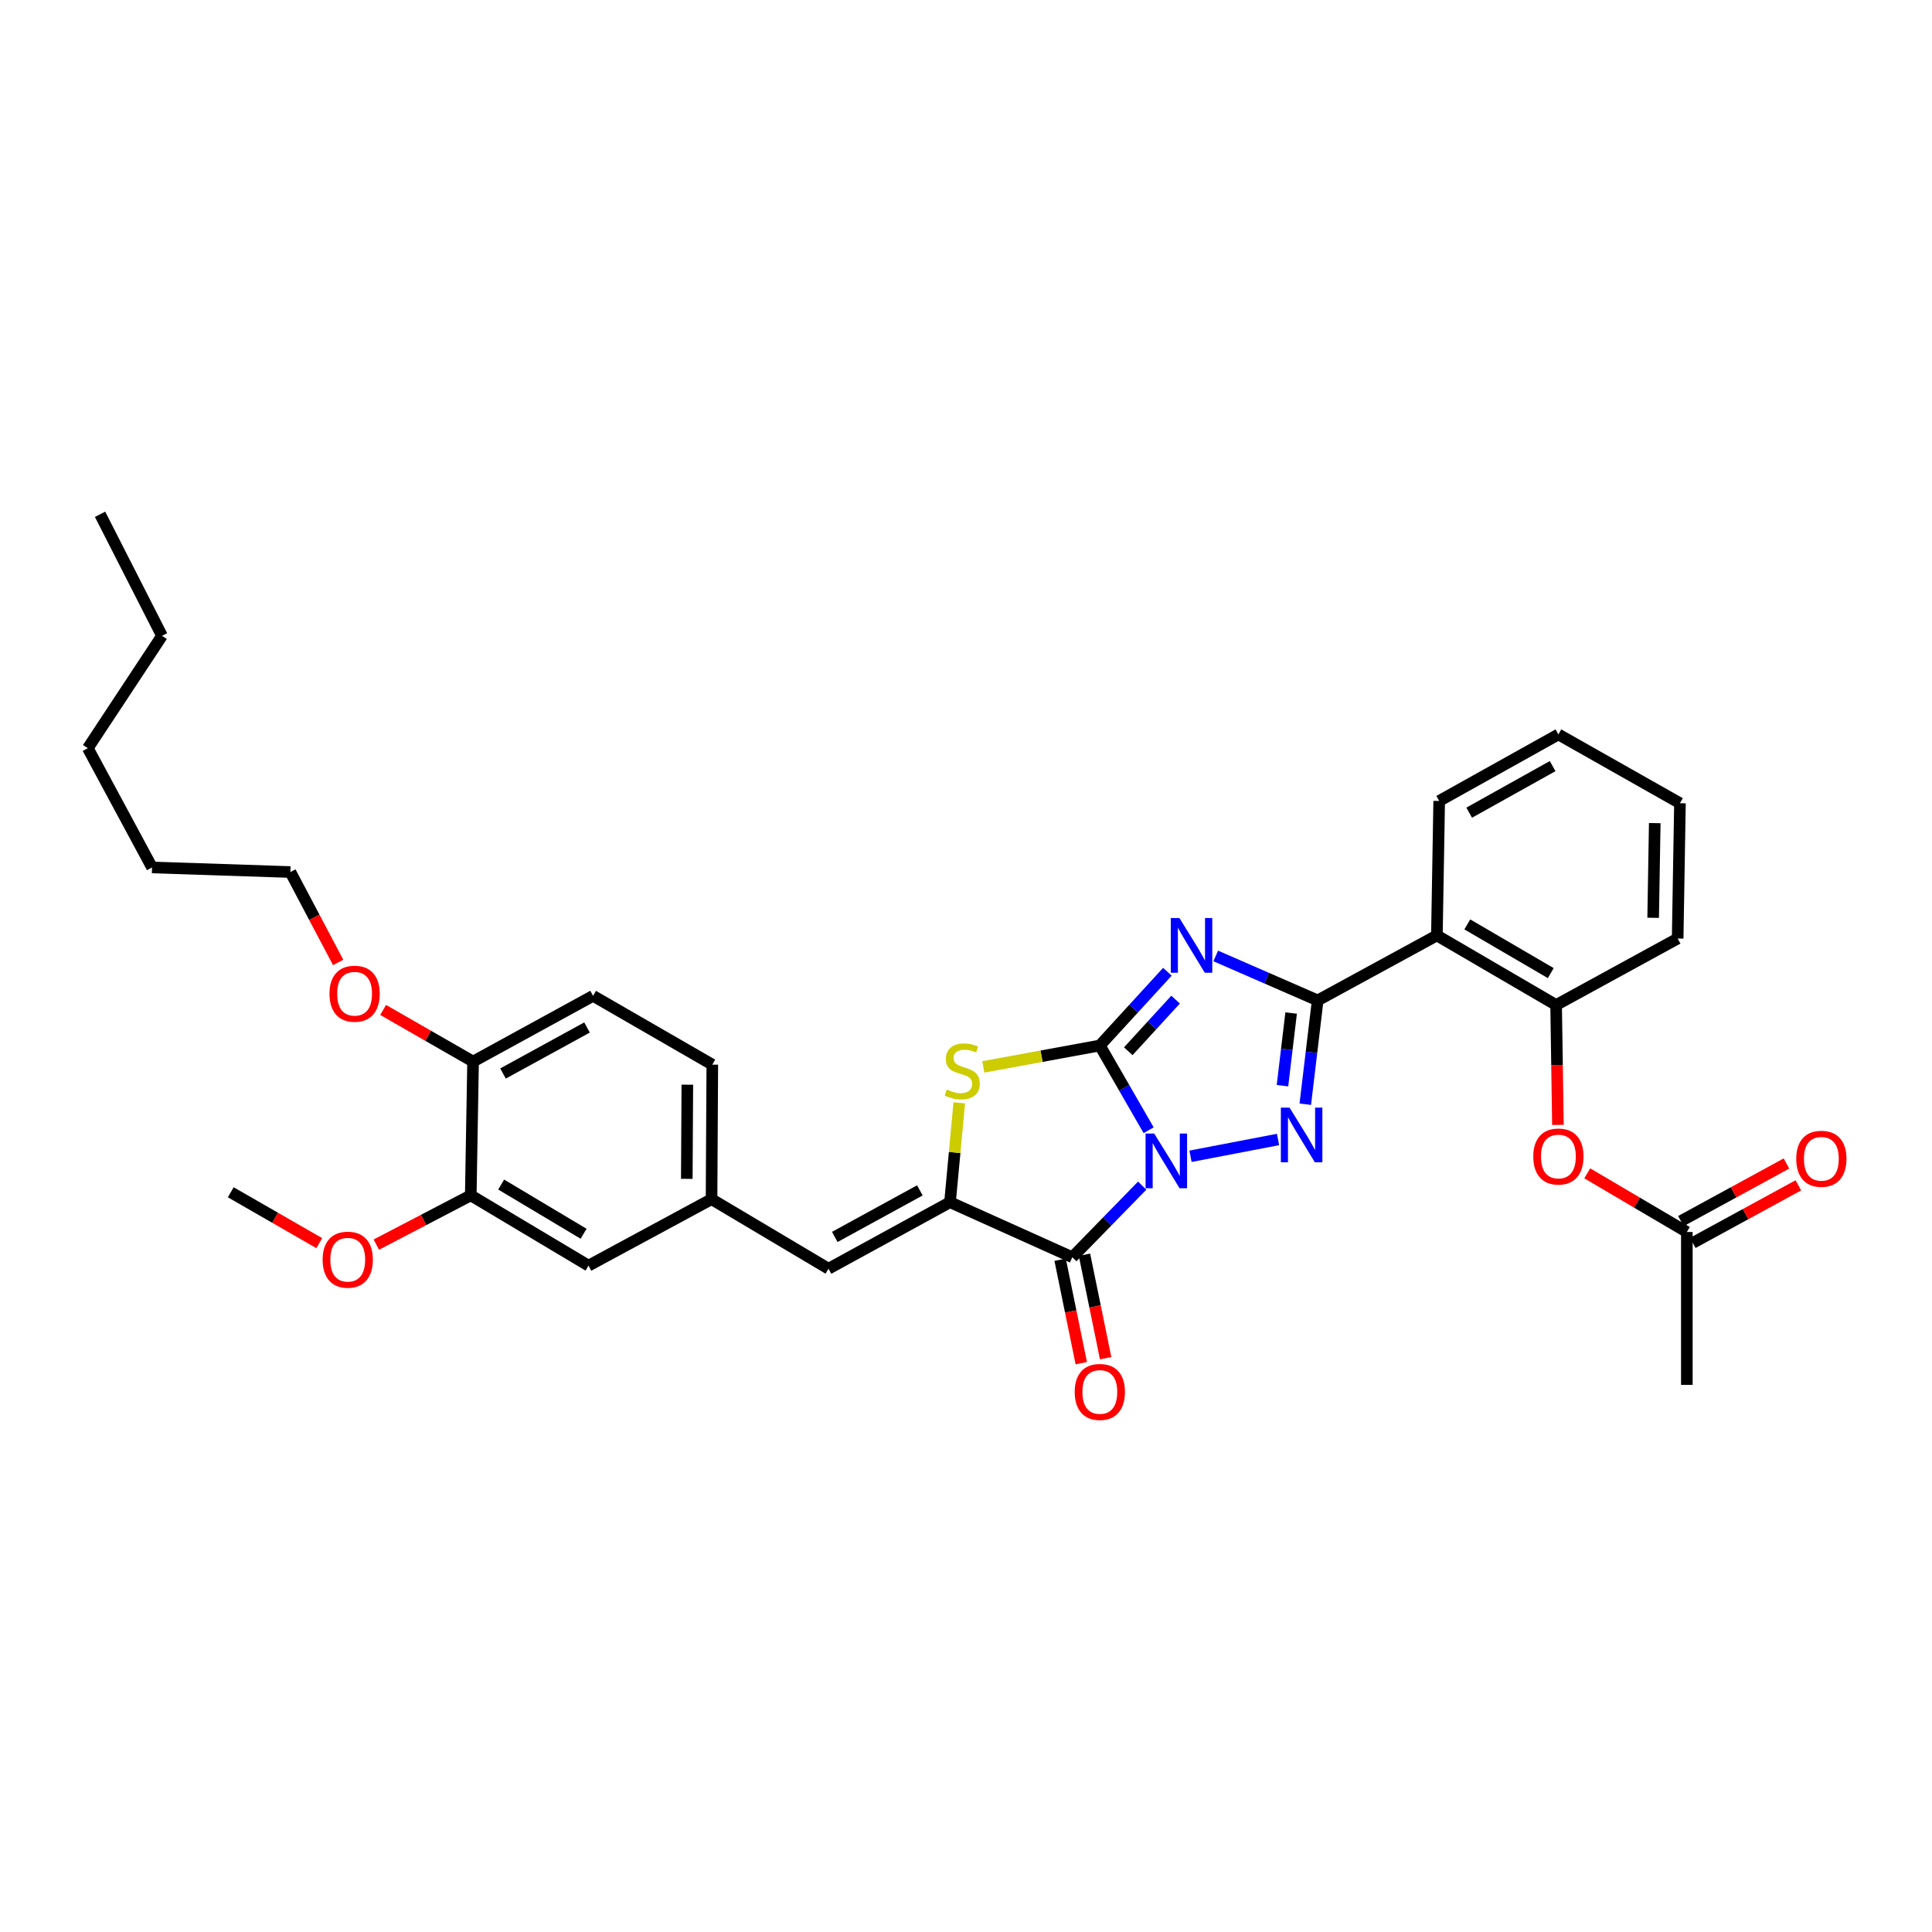 <?xml version='1.0' encoding='iso-8859-1'?>
<svg version='1.1' baseProfile='full'
              xmlns='http://www.w3.org/2000/svg'
                      xmlns:rdkit='http://www.rdkit.org/xml'
                      xmlns:xlink='http://www.w3.org/1999/xlink'
                  xml:space='preserve'
width='1000px' height='1000px' viewBox='0 0 1000 1000'>
<!-- END OF HEADER -->
<rect style='opacity:1.0;fill:#FFFFFF;stroke:none' width='1000' height='1000' x='0' y='0'> </rect>
<path class='bond-0' d='M 594.534,585.007 L 581.901,563.081' style='fill:none;fill-rule:evenodd;stroke:#0000FF;stroke-width:6px;stroke-linecap:butt;stroke-linejoin:miter;stroke-opacity:1' />
<path class='bond-0' d='M 581.901,563.081 L 569.267,541.155' style='fill:none;fill-rule:evenodd;stroke:#000000;stroke-width:6px;stroke-linecap:butt;stroke-linejoin:miter;stroke-opacity:1' />
<path class='bond-2' d='M 616.208,598.488 L 661.51,589.795' style='fill:none;fill-rule:evenodd;stroke:#0000FF;stroke-width:6px;stroke-linecap:butt;stroke-linejoin:miter;stroke-opacity:1' />
<path class='bond-4' d='M 591.203,613.679 L 573.112,632.214' style='fill:none;fill-rule:evenodd;stroke:#0000FF;stroke-width:6px;stroke-linecap:butt;stroke-linejoin:miter;stroke-opacity:1' />
<path class='bond-4' d='M 573.112,632.214 L 555.021,650.748' style='fill:none;fill-rule:evenodd;stroke:#000000;stroke-width:6px;stroke-linecap:butt;stroke-linejoin:miter;stroke-opacity:1' />
<path class='bond-1' d='M 569.267,541.155 L 586.754,522.068' style='fill:none;fill-rule:evenodd;stroke:#000000;stroke-width:6px;stroke-linecap:butt;stroke-linejoin:miter;stroke-opacity:1' />
<path class='bond-1' d='M 586.754,522.068 L 604.241,502.98' style='fill:none;fill-rule:evenodd;stroke:#0000FF;stroke-width:6px;stroke-linecap:butt;stroke-linejoin:miter;stroke-opacity:1' />
<path class='bond-1' d='M 584,544.12 L 596.241,530.759' style='fill:none;fill-rule:evenodd;stroke:#000000;stroke-width:6px;stroke-linecap:butt;stroke-linejoin:miter;stroke-opacity:1' />
<path class='bond-1' d='M 596.241,530.759 L 608.482,517.398' style='fill:none;fill-rule:evenodd;stroke:#0000FF;stroke-width:6px;stroke-linecap:butt;stroke-linejoin:miter;stroke-opacity:1' />
<path class='bond-6' d='M 569.267,541.155 L 539.108,546.689' style='fill:none;fill-rule:evenodd;stroke:#000000;stroke-width:6px;stroke-linecap:butt;stroke-linejoin:miter;stroke-opacity:1' />
<path class='bond-6' d='M 539.108,546.689 L 508.949,552.223' style='fill:none;fill-rule:evenodd;stroke:#CCCC00;stroke-width:6px;stroke-linecap:butt;stroke-linejoin:miter;stroke-opacity:1' />
<path class='bond-33' d='M 629.258,494.799 L 655.643,506.304' style='fill:none;fill-rule:evenodd;stroke:#0000FF;stroke-width:6px;stroke-linecap:butt;stroke-linejoin:miter;stroke-opacity:1' />
<path class='bond-33' d='M 655.643,506.304 L 682.027,517.81' style='fill:none;fill-rule:evenodd;stroke:#000000;stroke-width:6px;stroke-linecap:butt;stroke-linejoin:miter;stroke-opacity:1' />
<path class='bond-3' d='M 675.614,571.539 L 678.82,544.674' style='fill:none;fill-rule:evenodd;stroke:#0000FF;stroke-width:6px;stroke-linecap:butt;stroke-linejoin:miter;stroke-opacity:1' />
<path class='bond-3' d='M 678.82,544.674 L 682.027,517.81' style='fill:none;fill-rule:evenodd;stroke:#000000;stroke-width:6px;stroke-linecap:butt;stroke-linejoin:miter;stroke-opacity:1' />
<path class='bond-3' d='M 663.8,561.955 L 666.045,543.149' style='fill:none;fill-rule:evenodd;stroke:#0000FF;stroke-width:6px;stroke-linecap:butt;stroke-linejoin:miter;stroke-opacity:1' />
<path class='bond-3' d='M 666.045,543.149 L 668.289,524.344' style='fill:none;fill-rule:evenodd;stroke:#000000;stroke-width:6px;stroke-linecap:butt;stroke-linejoin:miter;stroke-opacity:1' />
<path class='bond-7' d='M 682.027,517.81 L 743.729,484.178' style='fill:none;fill-rule:evenodd;stroke:#000000;stroke-width:6px;stroke-linecap:butt;stroke-linejoin:miter;stroke-opacity:1' />
<path class='bond-5' d='M 555.021,650.748 L 491.726,622.263' style='fill:none;fill-rule:evenodd;stroke:#000000;stroke-width:6px;stroke-linecap:butt;stroke-linejoin:miter;stroke-opacity:1' />
<path class='bond-11' d='M 548.719,652.038 L 554.195,678.807' style='fill:none;fill-rule:evenodd;stroke:#000000;stroke-width:6px;stroke-linecap:butt;stroke-linejoin:miter;stroke-opacity:1' />
<path class='bond-11' d='M 554.195,678.807 L 559.672,705.577' style='fill:none;fill-rule:evenodd;stroke:#FF0000;stroke-width:6px;stroke-linecap:butt;stroke-linejoin:miter;stroke-opacity:1' />
<path class='bond-11' d='M 561.324,649.459 L 566.801,676.228' style='fill:none;fill-rule:evenodd;stroke:#000000;stroke-width:6px;stroke-linecap:butt;stroke-linejoin:miter;stroke-opacity:1' />
<path class='bond-11' d='M 566.801,676.228 L 572.277,702.998' style='fill:none;fill-rule:evenodd;stroke:#FF0000;stroke-width:6px;stroke-linecap:butt;stroke-linejoin:miter;stroke-opacity:1' />
<path class='bond-8' d='M 491.726,622.263 L 428.831,656.681' style='fill:none;fill-rule:evenodd;stroke:#000000;stroke-width:6px;stroke-linecap:butt;stroke-linejoin:miter;stroke-opacity:1' />
<path class='bond-8' d='M 476.115,616.139 L 432.088,640.231' style='fill:none;fill-rule:evenodd;stroke:#000000;stroke-width:6px;stroke-linecap:butt;stroke-linejoin:miter;stroke-opacity:1' />
<path class='bond-34' d='M 491.726,622.263 L 494.12,596.537' style='fill:none;fill-rule:evenodd;stroke:#000000;stroke-width:6px;stroke-linecap:butt;stroke-linejoin:miter;stroke-opacity:1' />
<path class='bond-34' d='M 494.12,596.537 L 496.515,570.81' style='fill:none;fill-rule:evenodd;stroke:#CCCC00;stroke-width:6px;stroke-linecap:butt;stroke-linejoin:miter;stroke-opacity:1' />
<path class='bond-9' d='M 743.729,484.178 L 805.445,520.197' style='fill:none;fill-rule:evenodd;stroke:#000000;stroke-width:6px;stroke-linecap:butt;stroke-linejoin:miter;stroke-opacity:1' />
<path class='bond-9' d='M 759.472,478.469 L 802.673,503.682' style='fill:none;fill-rule:evenodd;stroke:#000000;stroke-width:6px;stroke-linecap:butt;stroke-linejoin:miter;stroke-opacity:1' />
<path class='bond-21' d='M 743.729,484.178 L 744.923,414.571' style='fill:none;fill-rule:evenodd;stroke:#000000;stroke-width:6px;stroke-linecap:butt;stroke-linejoin:miter;stroke-opacity:1' />
<path class='bond-14' d='M 428.831,656.681 L 368.294,620.691' style='fill:none;fill-rule:evenodd;stroke:#000000;stroke-width:6px;stroke-linecap:butt;stroke-linejoin:miter;stroke-opacity:1' />
<path class='bond-10' d='M 805.445,520.197 L 805.912,551.222' style='fill:none;fill-rule:evenodd;stroke:#000000;stroke-width:6px;stroke-linecap:butt;stroke-linejoin:miter;stroke-opacity:1' />
<path class='bond-10' d='M 805.912,551.222 L 806.379,582.247' style='fill:none;fill-rule:evenodd;stroke:#FF0000;stroke-width:6px;stroke-linecap:butt;stroke-linejoin:miter;stroke-opacity:1' />
<path class='bond-23' d='M 805.445,520.197 L 868.354,485.779' style='fill:none;fill-rule:evenodd;stroke:#000000;stroke-width:6px;stroke-linecap:butt;stroke-linejoin:miter;stroke-opacity:1' />
<path class='bond-13' d='M 821.553,607.318 L 847.33,622.5' style='fill:none;fill-rule:evenodd;stroke:#FF0000;stroke-width:6px;stroke-linecap:butt;stroke-linejoin:miter;stroke-opacity:1' />
<path class='bond-13' d='M 847.33,622.5 L 873.108,637.682' style='fill:none;fill-rule:evenodd;stroke:#000000;stroke-width:6px;stroke-linecap:butt;stroke-linejoin:miter;stroke-opacity:1' />
<path class='bond-12' d='M 243.669,618.711 L 304.613,655.094' style='fill:none;fill-rule:evenodd;stroke:#000000;stroke-width:6px;stroke-linecap:butt;stroke-linejoin:miter;stroke-opacity:1' />
<path class='bond-12' d='M 259.406,613.121 L 302.066,638.589' style='fill:none;fill-rule:evenodd;stroke:#000000;stroke-width:6px;stroke-linecap:butt;stroke-linejoin:miter;stroke-opacity:1' />
<path class='bond-20' d='M 243.669,618.711 L 219.229,631.46' style='fill:none;fill-rule:evenodd;stroke:#000000;stroke-width:6px;stroke-linecap:butt;stroke-linejoin:miter;stroke-opacity:1' />
<path class='bond-20' d='M 219.229,631.46 L 194.79,644.209' style='fill:none;fill-rule:evenodd;stroke:#FF0000;stroke-width:6px;stroke-linecap:butt;stroke-linejoin:miter;stroke-opacity:1' />
<path class='bond-36' d='M 243.669,618.711 L 244.862,549.468' style='fill:none;fill-rule:evenodd;stroke:#000000;stroke-width:6px;stroke-linecap:butt;stroke-linejoin:miter;stroke-opacity:1' />
<path class='bond-17' d='M 876.188,643.329 L 903.508,628.427' style='fill:none;fill-rule:evenodd;stroke:#000000;stroke-width:6px;stroke-linecap:butt;stroke-linejoin:miter;stroke-opacity:1' />
<path class='bond-17' d='M 903.508,628.427 L 930.827,613.525' style='fill:none;fill-rule:evenodd;stroke:#FF0000;stroke-width:6px;stroke-linecap:butt;stroke-linejoin:miter;stroke-opacity:1' />
<path class='bond-17' d='M 870.027,632.034 L 897.346,617.132' style='fill:none;fill-rule:evenodd;stroke:#000000;stroke-width:6px;stroke-linecap:butt;stroke-linejoin:miter;stroke-opacity:1' />
<path class='bond-17' d='M 897.346,617.132 L 924.666,602.23' style='fill:none;fill-rule:evenodd;stroke:#FF0000;stroke-width:6px;stroke-linecap:butt;stroke-linejoin:miter;stroke-opacity:1' />
<path class='bond-24' d='M 873.108,637.682 L 873.108,716.81' style='fill:none;fill-rule:evenodd;stroke:#000000;stroke-width:6px;stroke-linecap:butt;stroke-linejoin:miter;stroke-opacity:1' />
<path class='bond-15' d='M 368.294,620.691 L 304.613,655.094' style='fill:none;fill-rule:evenodd;stroke:#000000;stroke-width:6px;stroke-linecap:butt;stroke-linejoin:miter;stroke-opacity:1' />
<path class='bond-19' d='M 368.294,620.691 L 368.687,551.055' style='fill:none;fill-rule:evenodd;stroke:#000000;stroke-width:6px;stroke-linecap:butt;stroke-linejoin:miter;stroke-opacity:1' />
<path class='bond-19' d='M 355.487,610.173 L 355.762,561.428' style='fill:none;fill-rule:evenodd;stroke:#000000;stroke-width:6px;stroke-linecap:butt;stroke-linejoin:miter;stroke-opacity:1' />
<path class='bond-16' d='M 244.862,549.468 L 306.971,515.444' style='fill:none;fill-rule:evenodd;stroke:#000000;stroke-width:6px;stroke-linecap:butt;stroke-linejoin:miter;stroke-opacity:1' />
<path class='bond-16' d='M 260.36,555.649 L 303.837,531.831' style='fill:none;fill-rule:evenodd;stroke:#000000;stroke-width:6px;stroke-linecap:butt;stroke-linejoin:miter;stroke-opacity:1' />
<path class='bond-22' d='M 244.862,549.468 L 221.585,536.105' style='fill:none;fill-rule:evenodd;stroke:#000000;stroke-width:6px;stroke-linecap:butt;stroke-linejoin:miter;stroke-opacity:1' />
<path class='bond-22' d='M 221.585,536.105 L 198.307,522.742' style='fill:none;fill-rule:evenodd;stroke:#FF0000;stroke-width:6px;stroke-linecap:butt;stroke-linejoin:miter;stroke-opacity:1' />
<path class='bond-18' d='M 306.971,515.444 L 368.687,551.055' style='fill:none;fill-rule:evenodd;stroke:#000000;stroke-width:6px;stroke-linecap:butt;stroke-linejoin:miter;stroke-opacity:1' />
<path class='bond-26' d='M 165.248,643.451 L 142.342,630.284' style='fill:none;fill-rule:evenodd;stroke:#FF0000;stroke-width:6px;stroke-linecap:butt;stroke-linejoin:miter;stroke-opacity:1' />
<path class='bond-26' d='M 142.342,630.284 L 119.436,617.117' style='fill:none;fill-rule:evenodd;stroke:#000000;stroke-width:6px;stroke-linecap:butt;stroke-linejoin:miter;stroke-opacity:1' />
<path class='bond-30' d='M 744.923,414.571 L 806.624,380.139' style='fill:none;fill-rule:evenodd;stroke:#000000;stroke-width:6px;stroke-linecap:butt;stroke-linejoin:miter;stroke-opacity:1' />
<path class='bond-30' d='M 760.448,420.642 L 803.639,396.539' style='fill:none;fill-rule:evenodd;stroke:#000000;stroke-width:6px;stroke-linecap:butt;stroke-linejoin:miter;stroke-opacity:1' />
<path class='bond-25' d='M 175.035,498.166 L 162.672,474.764' style='fill:none;fill-rule:evenodd;stroke:#FF0000;stroke-width:6px;stroke-linecap:butt;stroke-linejoin:miter;stroke-opacity:1' />
<path class='bond-25' d='M 162.672,474.764 L 150.309,451.362' style='fill:none;fill-rule:evenodd;stroke:#000000;stroke-width:6px;stroke-linecap:butt;stroke-linejoin:miter;stroke-opacity:1' />
<path class='bond-35' d='M 868.354,485.779 L 869.541,415.75' style='fill:none;fill-rule:evenodd;stroke:#000000;stroke-width:6px;stroke-linecap:butt;stroke-linejoin:miter;stroke-opacity:1' />
<path class='bond-35' d='M 855.668,475.057 L 856.498,426.037' style='fill:none;fill-rule:evenodd;stroke:#000000;stroke-width:6px;stroke-linecap:butt;stroke-linejoin:miter;stroke-opacity:1' />
<path class='bond-27' d='M 150.309,451.362 L 78.7,448.989' style='fill:none;fill-rule:evenodd;stroke:#000000;stroke-width:6px;stroke-linecap:butt;stroke-linejoin:miter;stroke-opacity:1' />
<path class='bond-29' d='M 78.7,448.989 L 45.455,387.259' style='fill:none;fill-rule:evenodd;stroke:#000000;stroke-width:6px;stroke-linecap:butt;stroke-linejoin:miter;stroke-opacity:1' />
<path class='bond-28' d='M 83.847,329.102 L 45.455,387.259' style='fill:none;fill-rule:evenodd;stroke:#000000;stroke-width:6px;stroke-linecap:butt;stroke-linejoin:miter;stroke-opacity:1' />
<path class='bond-32' d='M 83.847,329.102 L 51.795,266.2' style='fill:none;fill-rule:evenodd;stroke:#000000;stroke-width:6px;stroke-linecap:butt;stroke-linejoin:miter;stroke-opacity:1' />
<path class='bond-31' d='M 806.624,380.139 L 869.541,415.75' style='fill:none;fill-rule:evenodd;stroke:#000000;stroke-width:6px;stroke-linecap:butt;stroke-linejoin:miter;stroke-opacity:1' />
<path  class='atom-0' d='M 597.425 586.731
L 606.705 601.731
Q 607.625 603.211, 609.105 605.891
Q 610.585 608.571, 610.665 608.731
L 610.665 586.731
L 614.425 586.731
L 614.425 615.051
L 610.545 615.051
L 600.585 598.651
Q 599.425 596.731, 598.185 594.531
Q 596.985 592.331, 596.625 591.651
L 596.625 615.051
L 592.945 615.051
L 592.945 586.731
L 597.425 586.731
' fill='#0000FF'/>
<path  class='atom-2' d='M 610.477 475.179
L 619.757 490.179
Q 620.677 491.659, 622.157 494.339
Q 623.637 497.019, 623.717 497.179
L 623.717 475.179
L 627.477 475.179
L 627.477 503.499
L 623.597 503.499
L 613.637 487.099
Q 612.477 485.179, 611.237 482.979
Q 610.037 480.779, 609.677 480.099
L 609.677 503.499
L 605.997 503.499
L 605.997 475.179
L 610.477 475.179
' fill='#0000FF'/>
<path  class='atom-3' d='M 667.454 573.293
L 676.734 588.293
Q 677.654 589.773, 679.134 592.453
Q 680.614 595.133, 680.694 595.293
L 680.694 573.293
L 684.454 573.293
L 684.454 601.613
L 680.574 601.613
L 670.614 585.213
Q 669.454 583.293, 668.214 581.093
Q 667.014 578.893, 666.654 578.213
L 666.654 601.613
L 662.974 601.613
L 662.974 573.293
L 667.454 573.293
' fill='#0000FF'/>
<path  class='atom-7' d='M 490.059 563.942
Q 490.379 564.062, 491.699 564.622
Q 493.019 565.182, 494.459 565.542
Q 495.939 565.862, 497.379 565.862
Q 500.059 565.862, 501.619 564.582
Q 503.179 563.262, 503.179 560.982
Q 503.179 559.422, 502.379 558.462
Q 501.619 557.502, 500.419 556.982
Q 499.219 556.462, 497.219 555.862
Q 494.699 555.102, 493.179 554.382
Q 491.699 553.662, 490.619 552.142
Q 489.579 550.622, 489.579 548.062
Q 489.579 544.502, 491.979 542.302
Q 494.419 540.102, 499.219 540.102
Q 502.499 540.102, 506.219 541.662
L 505.299 544.742
Q 501.899 543.342, 499.339 543.342
Q 496.579 543.342, 495.059 544.502
Q 493.539 545.622, 493.579 547.582
Q 493.579 549.102, 494.339 550.022
Q 495.139 550.942, 496.259 551.462
Q 497.419 551.982, 499.339 552.582
Q 501.899 553.382, 503.419 554.182
Q 504.939 554.982, 506.019 556.622
Q 507.139 558.222, 507.139 560.982
Q 507.139 564.902, 504.499 567.022
Q 501.899 569.102, 497.539 569.102
Q 495.019 569.102, 493.099 568.542
Q 491.219 568.022, 488.979 567.102
L 490.059 563.942
' fill='#CCCC00'/>
<path  class='atom-11' d='M 793.624 598.605
Q 793.624 591.805, 796.984 588.005
Q 800.344 584.205, 806.624 584.205
Q 812.904 584.205, 816.264 588.005
Q 819.624 591.805, 819.624 598.605
Q 819.624 605.485, 816.224 609.405
Q 812.824 613.285, 806.624 613.285
Q 800.384 613.285, 796.984 609.405
Q 793.624 605.525, 793.624 598.605
M 806.624 610.085
Q 810.944 610.085, 813.264 607.205
Q 815.624 604.285, 815.624 598.605
Q 815.624 593.045, 813.264 590.245
Q 810.944 587.405, 806.624 587.405
Q 802.304 587.405, 799.944 590.205
Q 797.624 593.005, 797.624 598.605
Q 797.624 604.325, 799.944 607.205
Q 802.304 610.085, 806.624 610.085
' fill='#FF0000'/>
<path  class='atom-12' d='M 556.267 720.464
Q 556.267 713.664, 559.627 709.864
Q 562.987 706.064, 569.267 706.064
Q 575.547 706.064, 578.907 709.864
Q 582.267 713.664, 582.267 720.464
Q 582.267 727.344, 578.867 731.264
Q 575.467 735.144, 569.267 735.144
Q 563.027 735.144, 559.627 731.264
Q 556.267 727.384, 556.267 720.464
M 569.267 731.944
Q 573.587 731.944, 575.907 729.064
Q 578.267 726.144, 578.267 720.464
Q 578.267 714.904, 575.907 712.104
Q 573.587 709.264, 569.267 709.264
Q 564.947 709.264, 562.587 712.064
Q 560.267 714.864, 560.267 720.464
Q 560.267 726.184, 562.587 729.064
Q 564.947 731.944, 569.267 731.944
' fill='#FF0000'/>
<path  class='atom-18' d='M 929.729 599.784
Q 929.729 592.984, 933.089 589.184
Q 936.449 585.384, 942.729 585.384
Q 949.009 585.384, 952.369 589.184
Q 955.729 592.984, 955.729 599.784
Q 955.729 606.664, 952.329 610.584
Q 948.929 614.464, 942.729 614.464
Q 936.489 614.464, 933.089 610.584
Q 929.729 606.704, 929.729 599.784
M 942.729 611.264
Q 947.049 611.264, 949.369 608.384
Q 951.729 605.464, 951.729 599.784
Q 951.729 594.224, 949.369 591.424
Q 947.049 588.584, 942.729 588.584
Q 938.409 588.584, 936.049 591.384
Q 933.729 594.184, 933.729 599.784
Q 933.729 605.504, 936.049 608.384
Q 938.409 611.264, 942.729 611.264
' fill='#FF0000'/>
<path  class='atom-21' d='M 166.994 652.008
Q 166.994 645.208, 170.354 641.408
Q 173.714 637.608, 179.994 637.608
Q 186.274 637.608, 189.634 641.408
Q 192.994 645.208, 192.994 652.008
Q 192.994 658.888, 189.594 662.808
Q 186.194 666.688, 179.994 666.688
Q 173.754 666.688, 170.354 662.808
Q 166.994 658.928, 166.994 652.008
M 179.994 663.488
Q 184.314 663.488, 186.634 660.608
Q 188.994 657.688, 188.994 652.008
Q 188.994 646.448, 186.634 643.648
Q 184.314 640.808, 179.994 640.808
Q 175.674 640.808, 173.314 643.608
Q 170.994 646.408, 170.994 652.008
Q 170.994 657.728, 173.314 660.608
Q 175.674 663.488, 179.994 663.488
' fill='#FF0000'/>
<path  class='atom-23' d='M 170.54 514.344
Q 170.54 507.544, 173.9 503.744
Q 177.26 499.944, 183.54 499.944
Q 189.82 499.944, 193.18 503.744
Q 196.54 507.544, 196.54 514.344
Q 196.54 521.224, 193.14 525.144
Q 189.74 529.024, 183.54 529.024
Q 177.3 529.024, 173.9 525.144
Q 170.54 521.264, 170.54 514.344
M 183.54 525.824
Q 187.86 525.824, 190.18 522.944
Q 192.54 520.024, 192.54 514.344
Q 192.54 508.784, 190.18 505.984
Q 187.86 503.144, 183.54 503.144
Q 179.22 503.144, 176.86 505.944
Q 174.54 508.744, 174.54 514.344
Q 174.54 520.064, 176.86 522.944
Q 179.22 525.824, 183.54 525.824
' fill='#FF0000'/>
</svg>
